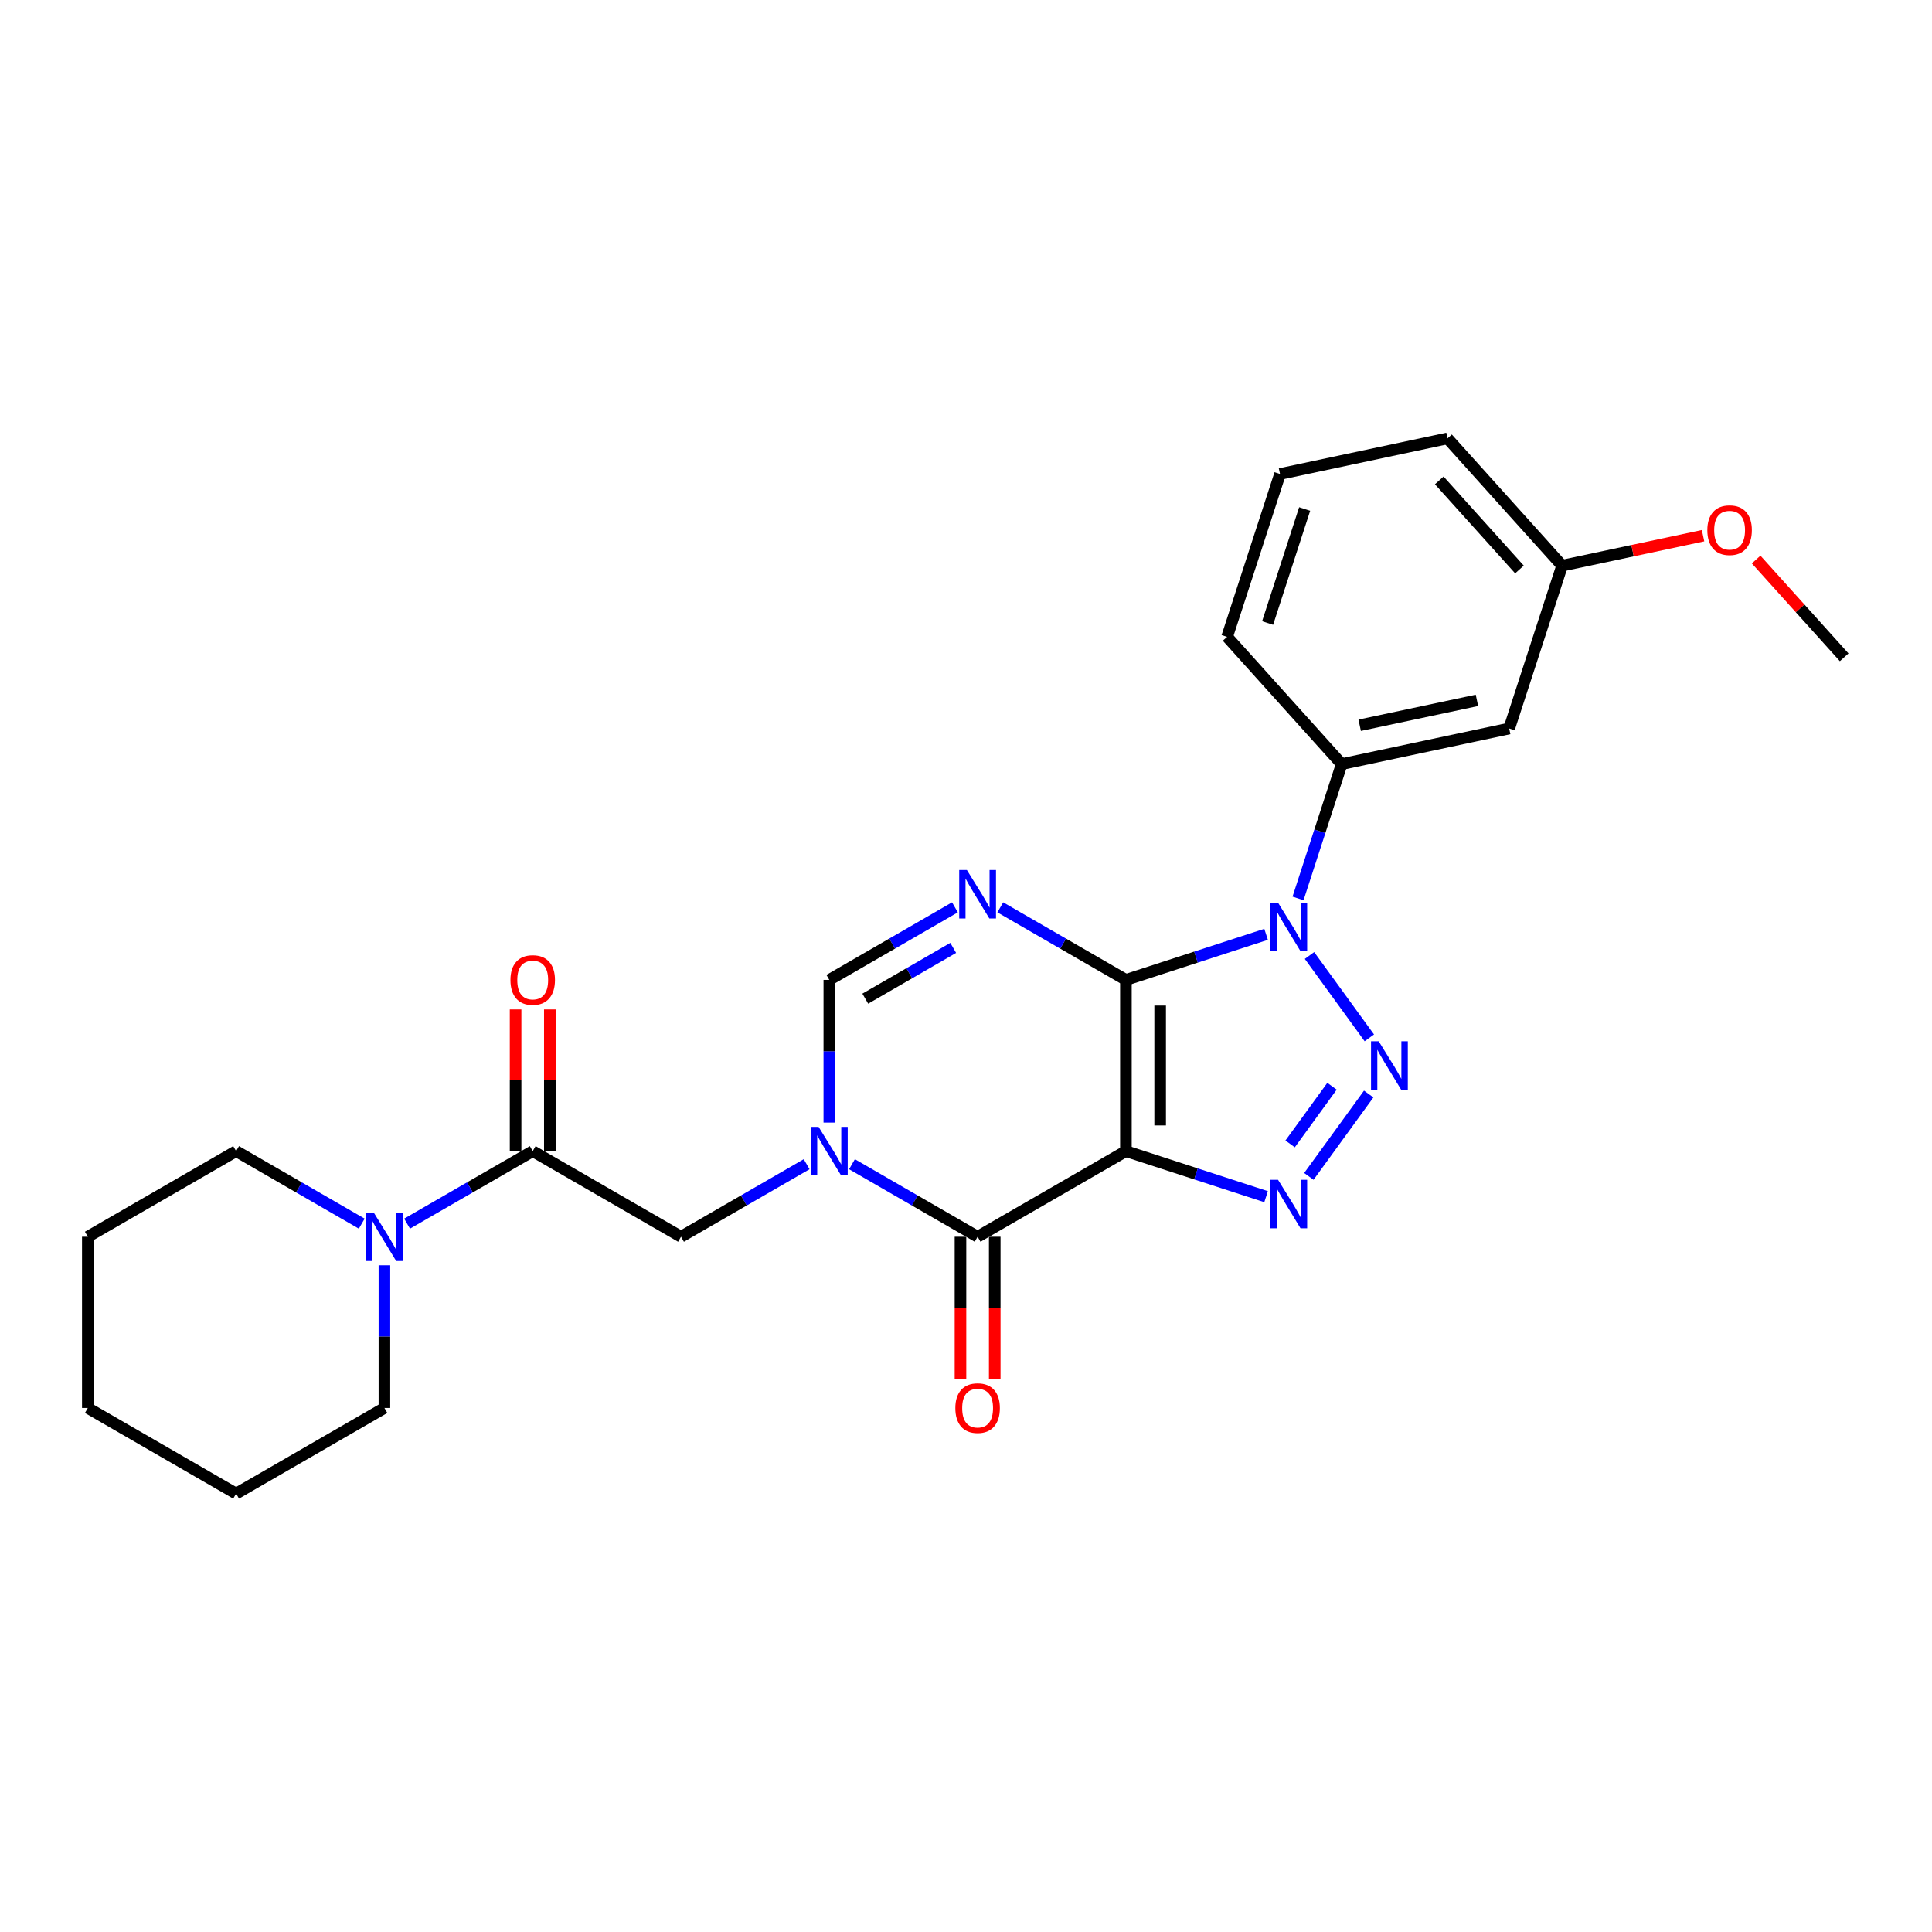 <?xml version='1.0' encoding='iso-8859-1'?>
<svg version='1.1' baseProfile='full'
              xmlns='http://www.w3.org/2000/svg'
                      xmlns:rdkit='http://www.rdkit.org/xml'
                      xmlns:xlink='http://www.w3.org/1999/xlink'
                  xml:space='preserve'
width='1000px' height='1000px' viewBox='0 0 1000 1000'>
<!-- END OF HEADER -->
<rect style='opacity:1.0;fill:#FFFFFF;stroke:none' width='1000' height='1000' x='0' y='0'> </rect>
<path class='bond-0' d='M 582.769,507.188 L 582.769,595.822' style='fill:none;fill-rule:evenodd;stroke:#000000;stroke-width:6px;stroke-linecap:butt;stroke-linejoin:miter;stroke-opacity:1' />
<path class='bond-0' d='M 600.496,520.483 L 600.496,582.526' style='fill:none;fill-rule:evenodd;stroke:#000000;stroke-width:6px;stroke-linecap:butt;stroke-linejoin:miter;stroke-opacity:1' />
<path class='bond-1' d='M 582.769,507.188 L 619.049,495.399' style='fill:none;fill-rule:evenodd;stroke:#000000;stroke-width:6px;stroke-linecap:butt;stroke-linejoin:miter;stroke-opacity:1' />
<path class='bond-1' d='M 619.049,495.399 L 655.33,483.611' style='fill:none;fill-rule:evenodd;stroke:#0000FF;stroke-width:6px;stroke-linecap:butt;stroke-linejoin:miter;stroke-opacity:1' />
<path class='bond-4' d='M 582.769,507.188 L 550.257,488.417' style='fill:none;fill-rule:evenodd;stroke:#000000;stroke-width:6px;stroke-linecap:butt;stroke-linejoin:miter;stroke-opacity:1' />
<path class='bond-4' d='M 550.257,488.417 L 517.745,469.646' style='fill:none;fill-rule:evenodd;stroke:#0000FF;stroke-width:6px;stroke-linecap:butt;stroke-linejoin:miter;stroke-opacity:1' />
<path class='bond-3' d='M 582.769,595.822 L 619.049,607.61' style='fill:none;fill-rule:evenodd;stroke:#000000;stroke-width:6px;stroke-linecap:butt;stroke-linejoin:miter;stroke-opacity:1' />
<path class='bond-3' d='M 619.049,607.61 L 655.33,619.398' style='fill:none;fill-rule:evenodd;stroke:#0000FF;stroke-width:6px;stroke-linecap:butt;stroke-linejoin:miter;stroke-opacity:1' />
<path class='bond-6' d='M 582.769,595.822 L 506.01,640.138' style='fill:none;fill-rule:evenodd;stroke:#000000;stroke-width:6px;stroke-linecap:butt;stroke-linejoin:miter;stroke-opacity:1' />
<path class='bond-2' d='M 677.793,494.565 L 708.766,537.194' style='fill:none;fill-rule:evenodd;stroke:#0000FF;stroke-width:6px;stroke-linecap:butt;stroke-linejoin:miter;stroke-opacity:1' />
<path class='bond-9' d='M 671.863,465.032 L 683.159,430.267' style='fill:none;fill-rule:evenodd;stroke:#0000FF;stroke-width:6px;stroke-linecap:butt;stroke-linejoin:miter;stroke-opacity:1' />
<path class='bond-9' d='M 683.159,430.267 L 694.454,395.502' style='fill:none;fill-rule:evenodd;stroke:#000000;stroke-width:6px;stroke-linecap:butt;stroke-linejoin:miter;stroke-opacity:1' />
<path class='bond-27' d='M 708.434,566.271 L 677.462,608.901' style='fill:none;fill-rule:evenodd;stroke:#0000FF;stroke-width:6px;stroke-linecap:butt;stroke-linejoin:miter;stroke-opacity:1' />
<path class='bond-27' d='M 689.447,562.246 L 667.766,592.087' style='fill:none;fill-rule:evenodd;stroke:#0000FF;stroke-width:6px;stroke-linecap:butt;stroke-linejoin:miter;stroke-opacity:1' />
<path class='bond-7' d='M 494.275,469.646 L 461.763,488.417' style='fill:none;fill-rule:evenodd;stroke:#0000FF;stroke-width:6px;stroke-linecap:butt;stroke-linejoin:miter;stroke-opacity:1' />
<path class='bond-7' d='M 461.763,488.417 L 429.251,507.188' style='fill:none;fill-rule:evenodd;stroke:#000000;stroke-width:6px;stroke-linecap:butt;stroke-linejoin:miter;stroke-opacity:1' />
<path class='bond-7' d='M 493.385,490.629 L 470.626,503.769' style='fill:none;fill-rule:evenodd;stroke:#0000FF;stroke-width:6px;stroke-linecap:butt;stroke-linejoin:miter;stroke-opacity:1' />
<path class='bond-7' d='M 470.626,503.769 L 447.868,516.908' style='fill:none;fill-rule:evenodd;stroke:#000000;stroke-width:6px;stroke-linecap:butt;stroke-linejoin:miter;stroke-opacity:1' />
<path class='bond-5' d='M 429.251,581.055 L 429.251,544.121' style='fill:none;fill-rule:evenodd;stroke:#0000FF;stroke-width:6px;stroke-linecap:butt;stroke-linejoin:miter;stroke-opacity:1' />
<path class='bond-5' d='M 429.251,544.121 L 429.251,507.188' style='fill:none;fill-rule:evenodd;stroke:#000000;stroke-width:6px;stroke-linecap:butt;stroke-linejoin:miter;stroke-opacity:1' />
<path class='bond-10' d='M 417.516,602.597 L 385.003,621.368' style='fill:none;fill-rule:evenodd;stroke:#0000FF;stroke-width:6px;stroke-linecap:butt;stroke-linejoin:miter;stroke-opacity:1' />
<path class='bond-10' d='M 385.003,621.368 L 352.491,640.138' style='fill:none;fill-rule:evenodd;stroke:#000000;stroke-width:6px;stroke-linecap:butt;stroke-linejoin:miter;stroke-opacity:1' />
<path class='bond-26' d='M 440.986,602.597 L 473.498,621.368' style='fill:none;fill-rule:evenodd;stroke:#0000FF;stroke-width:6px;stroke-linecap:butt;stroke-linejoin:miter;stroke-opacity:1' />
<path class='bond-26' d='M 473.498,621.368 L 506.01,640.138' style='fill:none;fill-rule:evenodd;stroke:#000000;stroke-width:6px;stroke-linecap:butt;stroke-linejoin:miter;stroke-opacity:1' />
<path class='bond-13' d='M 497.146,640.138 L 497.146,677.001' style='fill:none;fill-rule:evenodd;stroke:#000000;stroke-width:6px;stroke-linecap:butt;stroke-linejoin:miter;stroke-opacity:1' />
<path class='bond-13' d='M 497.146,677.001 L 497.146,713.864' style='fill:none;fill-rule:evenodd;stroke:#FF0000;stroke-width:6px;stroke-linecap:butt;stroke-linejoin:miter;stroke-opacity:1' />
<path class='bond-13' d='M 514.873,640.138 L 514.873,677.001' style='fill:none;fill-rule:evenodd;stroke:#000000;stroke-width:6px;stroke-linecap:butt;stroke-linejoin:miter;stroke-opacity:1' />
<path class='bond-13' d='M 514.873,677.001 L 514.873,713.864' style='fill:none;fill-rule:evenodd;stroke:#FF0000;stroke-width:6px;stroke-linecap:butt;stroke-linejoin:miter;stroke-opacity:1' />
<path class='bond-8' d='M 275.732,595.822 L 352.491,640.138' style='fill:none;fill-rule:evenodd;stroke:#000000;stroke-width:6px;stroke-linecap:butt;stroke-linejoin:miter;stroke-opacity:1' />
<path class='bond-11' d='M 275.732,595.822 L 243.22,614.592' style='fill:none;fill-rule:evenodd;stroke:#000000;stroke-width:6px;stroke-linecap:butt;stroke-linejoin:miter;stroke-opacity:1' />
<path class='bond-11' d='M 243.22,614.592 L 210.708,633.363' style='fill:none;fill-rule:evenodd;stroke:#0000FF;stroke-width:6px;stroke-linecap:butt;stroke-linejoin:miter;stroke-opacity:1' />
<path class='bond-14' d='M 284.596,595.822 L 284.596,559.154' style='fill:none;fill-rule:evenodd;stroke:#000000;stroke-width:6px;stroke-linecap:butt;stroke-linejoin:miter;stroke-opacity:1' />
<path class='bond-14' d='M 284.596,559.154 L 284.596,522.486' style='fill:none;fill-rule:evenodd;stroke:#FF0000;stroke-width:6px;stroke-linecap:butt;stroke-linejoin:miter;stroke-opacity:1' />
<path class='bond-14' d='M 266.869,595.822 L 266.869,559.154' style='fill:none;fill-rule:evenodd;stroke:#000000;stroke-width:6px;stroke-linecap:butt;stroke-linejoin:miter;stroke-opacity:1' />
<path class='bond-14' d='M 266.869,559.154 L 266.869,522.486' style='fill:none;fill-rule:evenodd;stroke:#FF0000;stroke-width:6px;stroke-linecap:butt;stroke-linejoin:miter;stroke-opacity:1' />
<path class='bond-12' d='M 694.454,395.502 L 781.151,377.074' style='fill:none;fill-rule:evenodd;stroke:#000000;stroke-width:6px;stroke-linecap:butt;stroke-linejoin:miter;stroke-opacity:1' />
<path class='bond-12' d='M 703.773,375.399 L 764.461,362.499' style='fill:none;fill-rule:evenodd;stroke:#000000;stroke-width:6px;stroke-linecap:butt;stroke-linejoin:miter;stroke-opacity:1' />
<path class='bond-18' d='M 694.454,395.502 L 635.147,329.635' style='fill:none;fill-rule:evenodd;stroke:#000000;stroke-width:6px;stroke-linecap:butt;stroke-linejoin:miter;stroke-opacity:1' />
<path class='bond-16' d='M 187.238,633.363 L 154.726,614.592' style='fill:none;fill-rule:evenodd;stroke:#0000FF;stroke-width:6px;stroke-linecap:butt;stroke-linejoin:miter;stroke-opacity:1' />
<path class='bond-16' d='M 154.726,614.592 L 122.214,595.822' style='fill:none;fill-rule:evenodd;stroke:#000000;stroke-width:6px;stroke-linecap:butt;stroke-linejoin:miter;stroke-opacity:1' />
<path class='bond-17' d='M 198.973,654.905 L 198.973,691.839' style='fill:none;fill-rule:evenodd;stroke:#0000FF;stroke-width:6px;stroke-linecap:butt;stroke-linejoin:miter;stroke-opacity:1' />
<path class='bond-17' d='M 198.973,691.839 L 198.973,728.772' style='fill:none;fill-rule:evenodd;stroke:#000000;stroke-width:6px;stroke-linecap:butt;stroke-linejoin:miter;stroke-opacity:1' />
<path class='bond-15' d='M 781.151,377.074 L 808.541,292.778' style='fill:none;fill-rule:evenodd;stroke:#000000;stroke-width:6px;stroke-linecap:butt;stroke-linejoin:miter;stroke-opacity:1' />
<path class='bond-19' d='M 808.541,292.778 L 845.02,285.025' style='fill:none;fill-rule:evenodd;stroke:#000000;stroke-width:6px;stroke-linecap:butt;stroke-linejoin:miter;stroke-opacity:1' />
<path class='bond-19' d='M 845.02,285.025 L 881.5,277.271' style='fill:none;fill-rule:evenodd;stroke:#FF0000;stroke-width:6px;stroke-linecap:butt;stroke-linejoin:miter;stroke-opacity:1' />
<path class='bond-28' d='M 808.541,292.778 L 749.233,226.911' style='fill:none;fill-rule:evenodd;stroke:#000000;stroke-width:6px;stroke-linecap:butt;stroke-linejoin:miter;stroke-opacity:1' />
<path class='bond-28' d='M 786.471,294.76 L 744.956,248.652' style='fill:none;fill-rule:evenodd;stroke:#000000;stroke-width:6px;stroke-linecap:butt;stroke-linejoin:miter;stroke-opacity:1' />
<path class='bond-24' d='M 122.214,595.822 L 45.455,640.138' style='fill:none;fill-rule:evenodd;stroke:#000000;stroke-width:6px;stroke-linecap:butt;stroke-linejoin:miter;stroke-opacity:1' />
<path class='bond-23' d='M 198.973,728.772 L 122.214,773.089' style='fill:none;fill-rule:evenodd;stroke:#000000;stroke-width:6px;stroke-linecap:butt;stroke-linejoin:miter;stroke-opacity:1' />
<path class='bond-20' d='M 635.147,329.635 L 662.536,245.339' style='fill:none;fill-rule:evenodd;stroke:#000000;stroke-width:6px;stroke-linecap:butt;stroke-linejoin:miter;stroke-opacity:1' />
<path class='bond-20' d='M 656.114,322.468 L 675.287,263.461' style='fill:none;fill-rule:evenodd;stroke:#000000;stroke-width:6px;stroke-linecap:butt;stroke-linejoin:miter;stroke-opacity:1' />
<path class='bond-22' d='M 908.976,289.608 L 931.761,314.913' style='fill:none;fill-rule:evenodd;stroke:#FF0000;stroke-width:6px;stroke-linecap:butt;stroke-linejoin:miter;stroke-opacity:1' />
<path class='bond-22' d='M 931.761,314.913 L 954.545,340.218' style='fill:none;fill-rule:evenodd;stroke:#000000;stroke-width:6px;stroke-linecap:butt;stroke-linejoin:miter;stroke-opacity:1' />
<path class='bond-21' d='M 662.536,245.339 L 749.233,226.911' style='fill:none;fill-rule:evenodd;stroke:#000000;stroke-width:6px;stroke-linecap:butt;stroke-linejoin:miter;stroke-opacity:1' />
<path class='bond-25' d='M 122.214,773.089 L 45.455,728.772' style='fill:none;fill-rule:evenodd;stroke:#000000;stroke-width:6px;stroke-linecap:butt;stroke-linejoin:miter;stroke-opacity:1' />
<path class='bond-29' d='M 45.455,640.138 L 45.455,728.772' style='fill:none;fill-rule:evenodd;stroke:#000000;stroke-width:6px;stroke-linecap:butt;stroke-linejoin:miter;stroke-opacity:1' />
<path  class='atom-2' d='M 661.516 467.248
L 669.742 480.543
Q 670.557 481.855, 671.869 484.23
Q 673.181 486.605, 673.252 486.747
L 673.252 467.248
L 676.584 467.248
L 676.584 492.349
L 673.145 492.349
L 664.317 477.813
Q 663.289 476.111, 662.19 474.161
Q 661.126 472.211, 660.807 471.608
L 660.807 492.349
L 657.546 492.349
L 657.546 467.248
L 661.516 467.248
' fill='#0000FF'/>
<path  class='atom-3' d='M 713.614 538.954
L 721.839 552.249
Q 722.655 553.561, 723.967 555.936
Q 725.278 558.312, 725.349 558.453
L 725.349 538.954
L 728.682 538.954
L 728.682 564.055
L 725.243 564.055
L 716.415 549.519
Q 715.387 547.817, 714.288 545.867
Q 713.224 543.918, 712.905 543.315
L 712.905 564.055
L 709.643 564.055
L 709.643 538.954
L 713.614 538.954
' fill='#0000FF'/>
<path  class='atom-4' d='M 661.516 610.66
L 669.742 623.955
Q 670.557 625.267, 671.869 627.643
Q 673.181 630.018, 673.252 630.16
L 673.252 610.66
L 676.584 610.66
L 676.584 635.761
L 673.145 635.761
L 664.317 621.226
Q 663.289 619.524, 662.19 617.574
Q 661.126 615.624, 660.807 615.021
L 660.807 635.761
L 657.546 635.761
L 657.546 610.66
L 661.516 610.66
' fill='#0000FF'/>
<path  class='atom-5' d='M 500.461 450.32
L 508.687 463.615
Q 509.502 464.927, 510.814 467.302
Q 512.126 469.678, 512.197 469.82
L 512.197 450.32
L 515.529 450.32
L 515.529 475.421
L 512.09 475.421
L 503.262 460.885
Q 502.234 459.183, 501.135 457.234
Q 500.071 455.284, 499.752 454.681
L 499.752 475.421
L 496.491 475.421
L 496.491 450.32
L 500.461 450.32
' fill='#0000FF'/>
<path  class='atom-6' d='M 423.702 583.271
L 431.927 596.566
Q 432.743 597.878, 434.055 600.253
Q 435.366 602.629, 435.437 602.77
L 435.437 583.271
L 438.77 583.271
L 438.77 608.372
L 435.331 608.372
L 426.503 593.836
Q 425.475 592.134, 424.376 590.184
Q 423.312 588.234, 422.993 587.632
L 422.993 608.372
L 419.731 608.372
L 419.731 583.271
L 423.702 583.271
' fill='#0000FF'/>
<path  class='atom-12' d='M 193.424 627.588
L 201.65 640.883
Q 202.465 642.195, 203.777 644.57
Q 205.089 646.946, 205.16 647.087
L 205.16 627.588
L 208.492 627.588
L 208.492 652.689
L 205.053 652.689
L 196.225 638.153
Q 195.197 636.451, 194.098 634.501
Q 193.035 632.551, 192.715 631.949
L 192.715 652.689
L 189.454 652.689
L 189.454 627.588
L 193.424 627.588
' fill='#0000FF'/>
<path  class='atom-14' d='M 494.487 728.843
Q 494.487 722.816, 497.466 719.448
Q 500.444 716.08, 506.01 716.08
Q 511.576 716.08, 514.554 719.448
Q 517.532 722.816, 517.532 728.843
Q 517.532 734.941, 514.519 738.416
Q 511.505 741.855, 506.01 741.855
Q 500.479 741.855, 497.466 738.416
Q 494.487 734.977, 494.487 728.843
M 506.01 739.018
Q 509.839 739.018, 511.895 736.466
Q 513.987 733.878, 513.987 728.843
Q 513.987 723.915, 511.895 721.434
Q 509.839 718.916, 506.01 718.916
Q 502.181 718.916, 500.089 721.398
Q 498.033 723.88, 498.033 728.843
Q 498.033 733.913, 500.089 736.466
Q 502.181 739.018, 506.01 739.018
' fill='#FF0000'/>
<path  class='atom-15' d='M 264.21 507.259
Q 264.21 501.231, 267.188 497.863
Q 270.166 494.495, 275.732 494.495
Q 281.298 494.495, 284.277 497.863
Q 287.255 501.231, 287.255 507.259
Q 287.255 513.357, 284.241 516.831
Q 281.228 520.27, 275.732 520.27
Q 270.201 520.27, 267.188 516.831
Q 264.21 513.392, 264.21 507.259
M 275.732 517.434
Q 279.561 517.434, 281.617 514.881
Q 283.709 512.293, 283.709 507.259
Q 283.709 502.33, 281.617 499.849
Q 279.561 497.332, 275.732 497.332
Q 271.903 497.332, 269.811 499.813
Q 267.755 502.295, 267.755 507.259
Q 267.755 512.328, 269.811 514.881
Q 271.903 517.434, 275.732 517.434
' fill='#FF0000'/>
<path  class='atom-20' d='M 883.715 274.421
Q 883.715 268.394, 886.693 265.026
Q 889.672 261.658, 895.238 261.658
Q 900.804 261.658, 903.782 265.026
Q 906.76 268.394, 906.76 274.421
Q 906.76 280.519, 903.747 283.994
Q 900.733 287.433, 895.238 287.433
Q 889.707 287.433, 886.693 283.994
Q 883.715 280.555, 883.715 274.421
M 895.238 284.597
Q 899.067 284.597, 901.123 282.044
Q 903.215 279.456, 903.215 274.421
Q 903.215 269.493, 901.123 267.012
Q 899.067 264.494, 895.238 264.494
Q 891.409 264.494, 889.317 266.976
Q 887.261 269.458, 887.261 274.421
Q 887.261 279.491, 889.317 282.044
Q 891.409 284.597, 895.238 284.597
' fill='#FF0000'/>
</svg>
